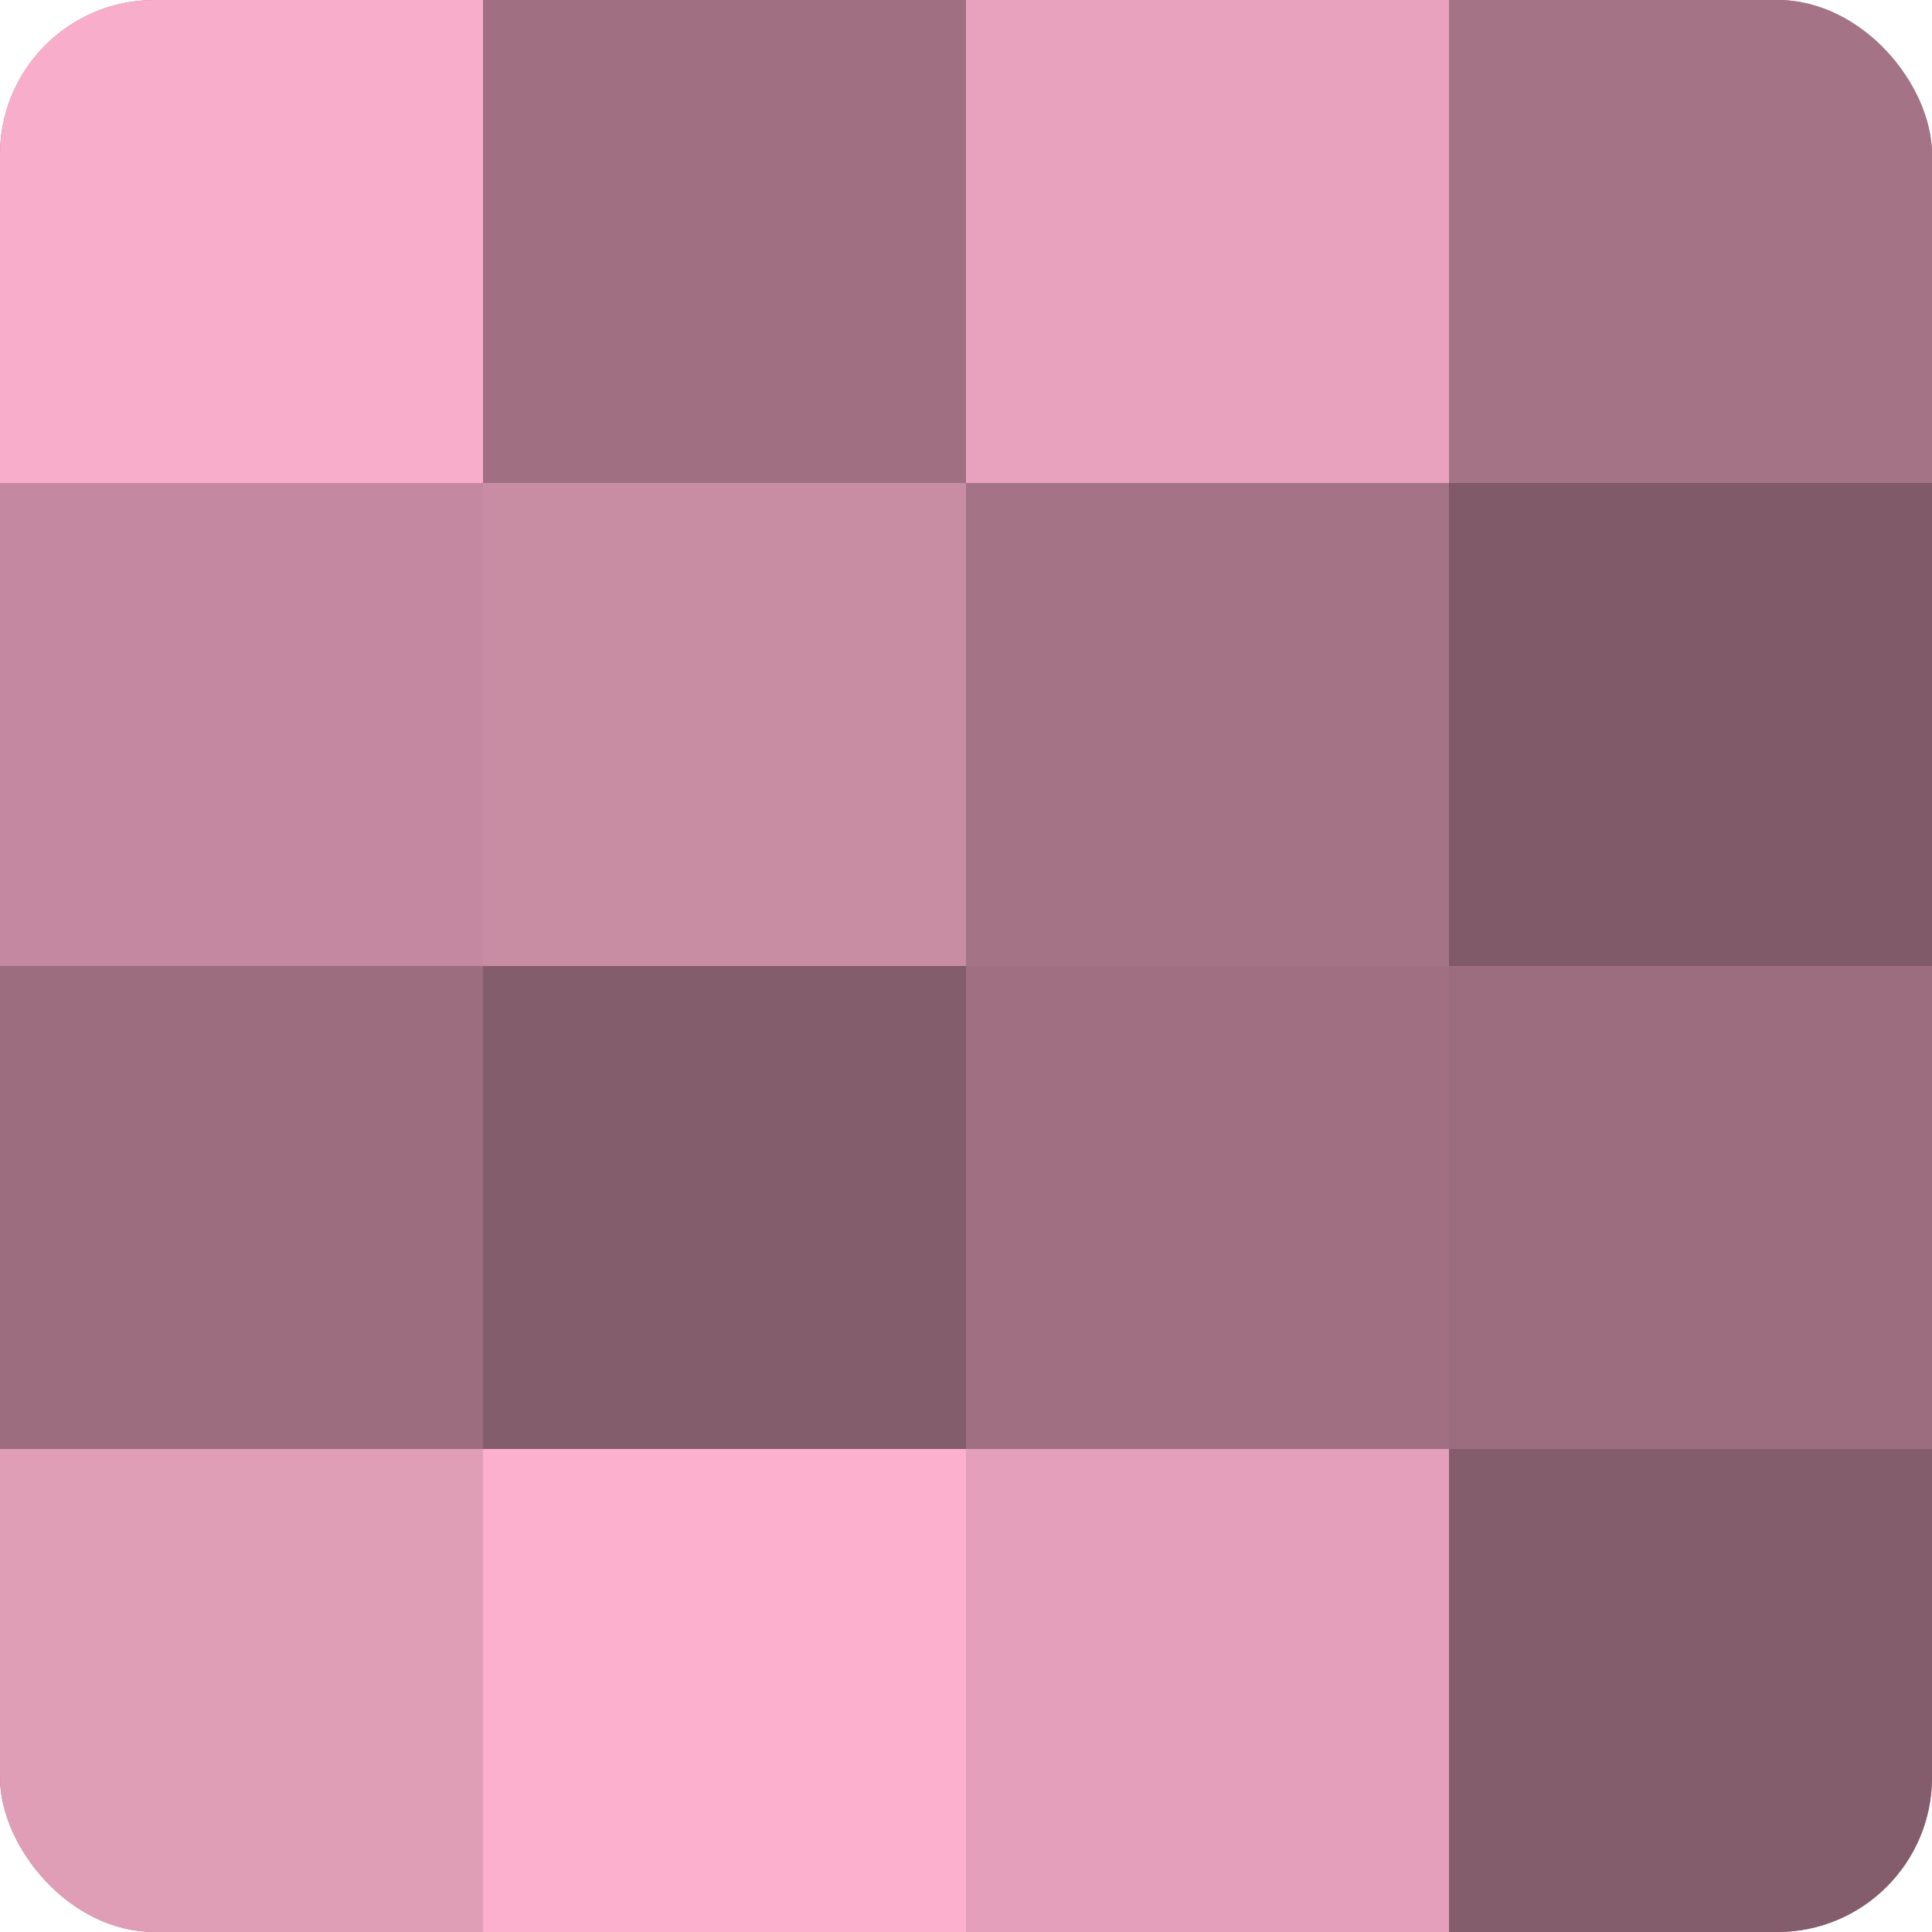 <?xml version="1.0" encoding="UTF-8"?>
<svg xmlns="http://www.w3.org/2000/svg" width="60" height="60" viewBox="0 0 100 100" preserveAspectRatio="xMidYMid meet"><defs><clipPath id="c" width="100" height="100"><rect width="100" height="100" rx="8" ry="8"/></clipPath></defs><g clip-path="url(#c)"><rect width="100" height="100" fill="#a07082"/><rect width="25" height="25" fill="#f8adca"/><rect y="25" width="25" height="25" fill="#c489a0"/><rect y="50" width="25" height="25" fill="#9c6d7f"/><rect y="75" width="25" height="25" fill="#e09db6"/><rect x="25" width="25" height="25" fill="#a07082"/><rect x="25" y="25" width="25" height="25" fill="#c88ca3"/><rect x="25" y="50" width="25" height="25" fill="#845d6c"/><rect x="25" y="75" width="25" height="25" fill="#fcb0cd"/><rect x="50" width="25" height="25" fill="#e8a2bd"/><rect x="50" y="25" width="25" height="25" fill="#a47386"/><rect x="50" y="50" width="25" height="25" fill="#a07082"/><rect x="50" y="75" width="25" height="25" fill="#e49fba"/><rect x="75" width="25" height="25" fill="#a47386"/><rect x="75" y="25" width="25" height="25" fill="#805a68"/><rect x="75" y="50" width="25" height="25" fill="#9c6d7f"/><rect x="75" y="75" width="25" height="25" fill="#845d6c"/></g></svg>
